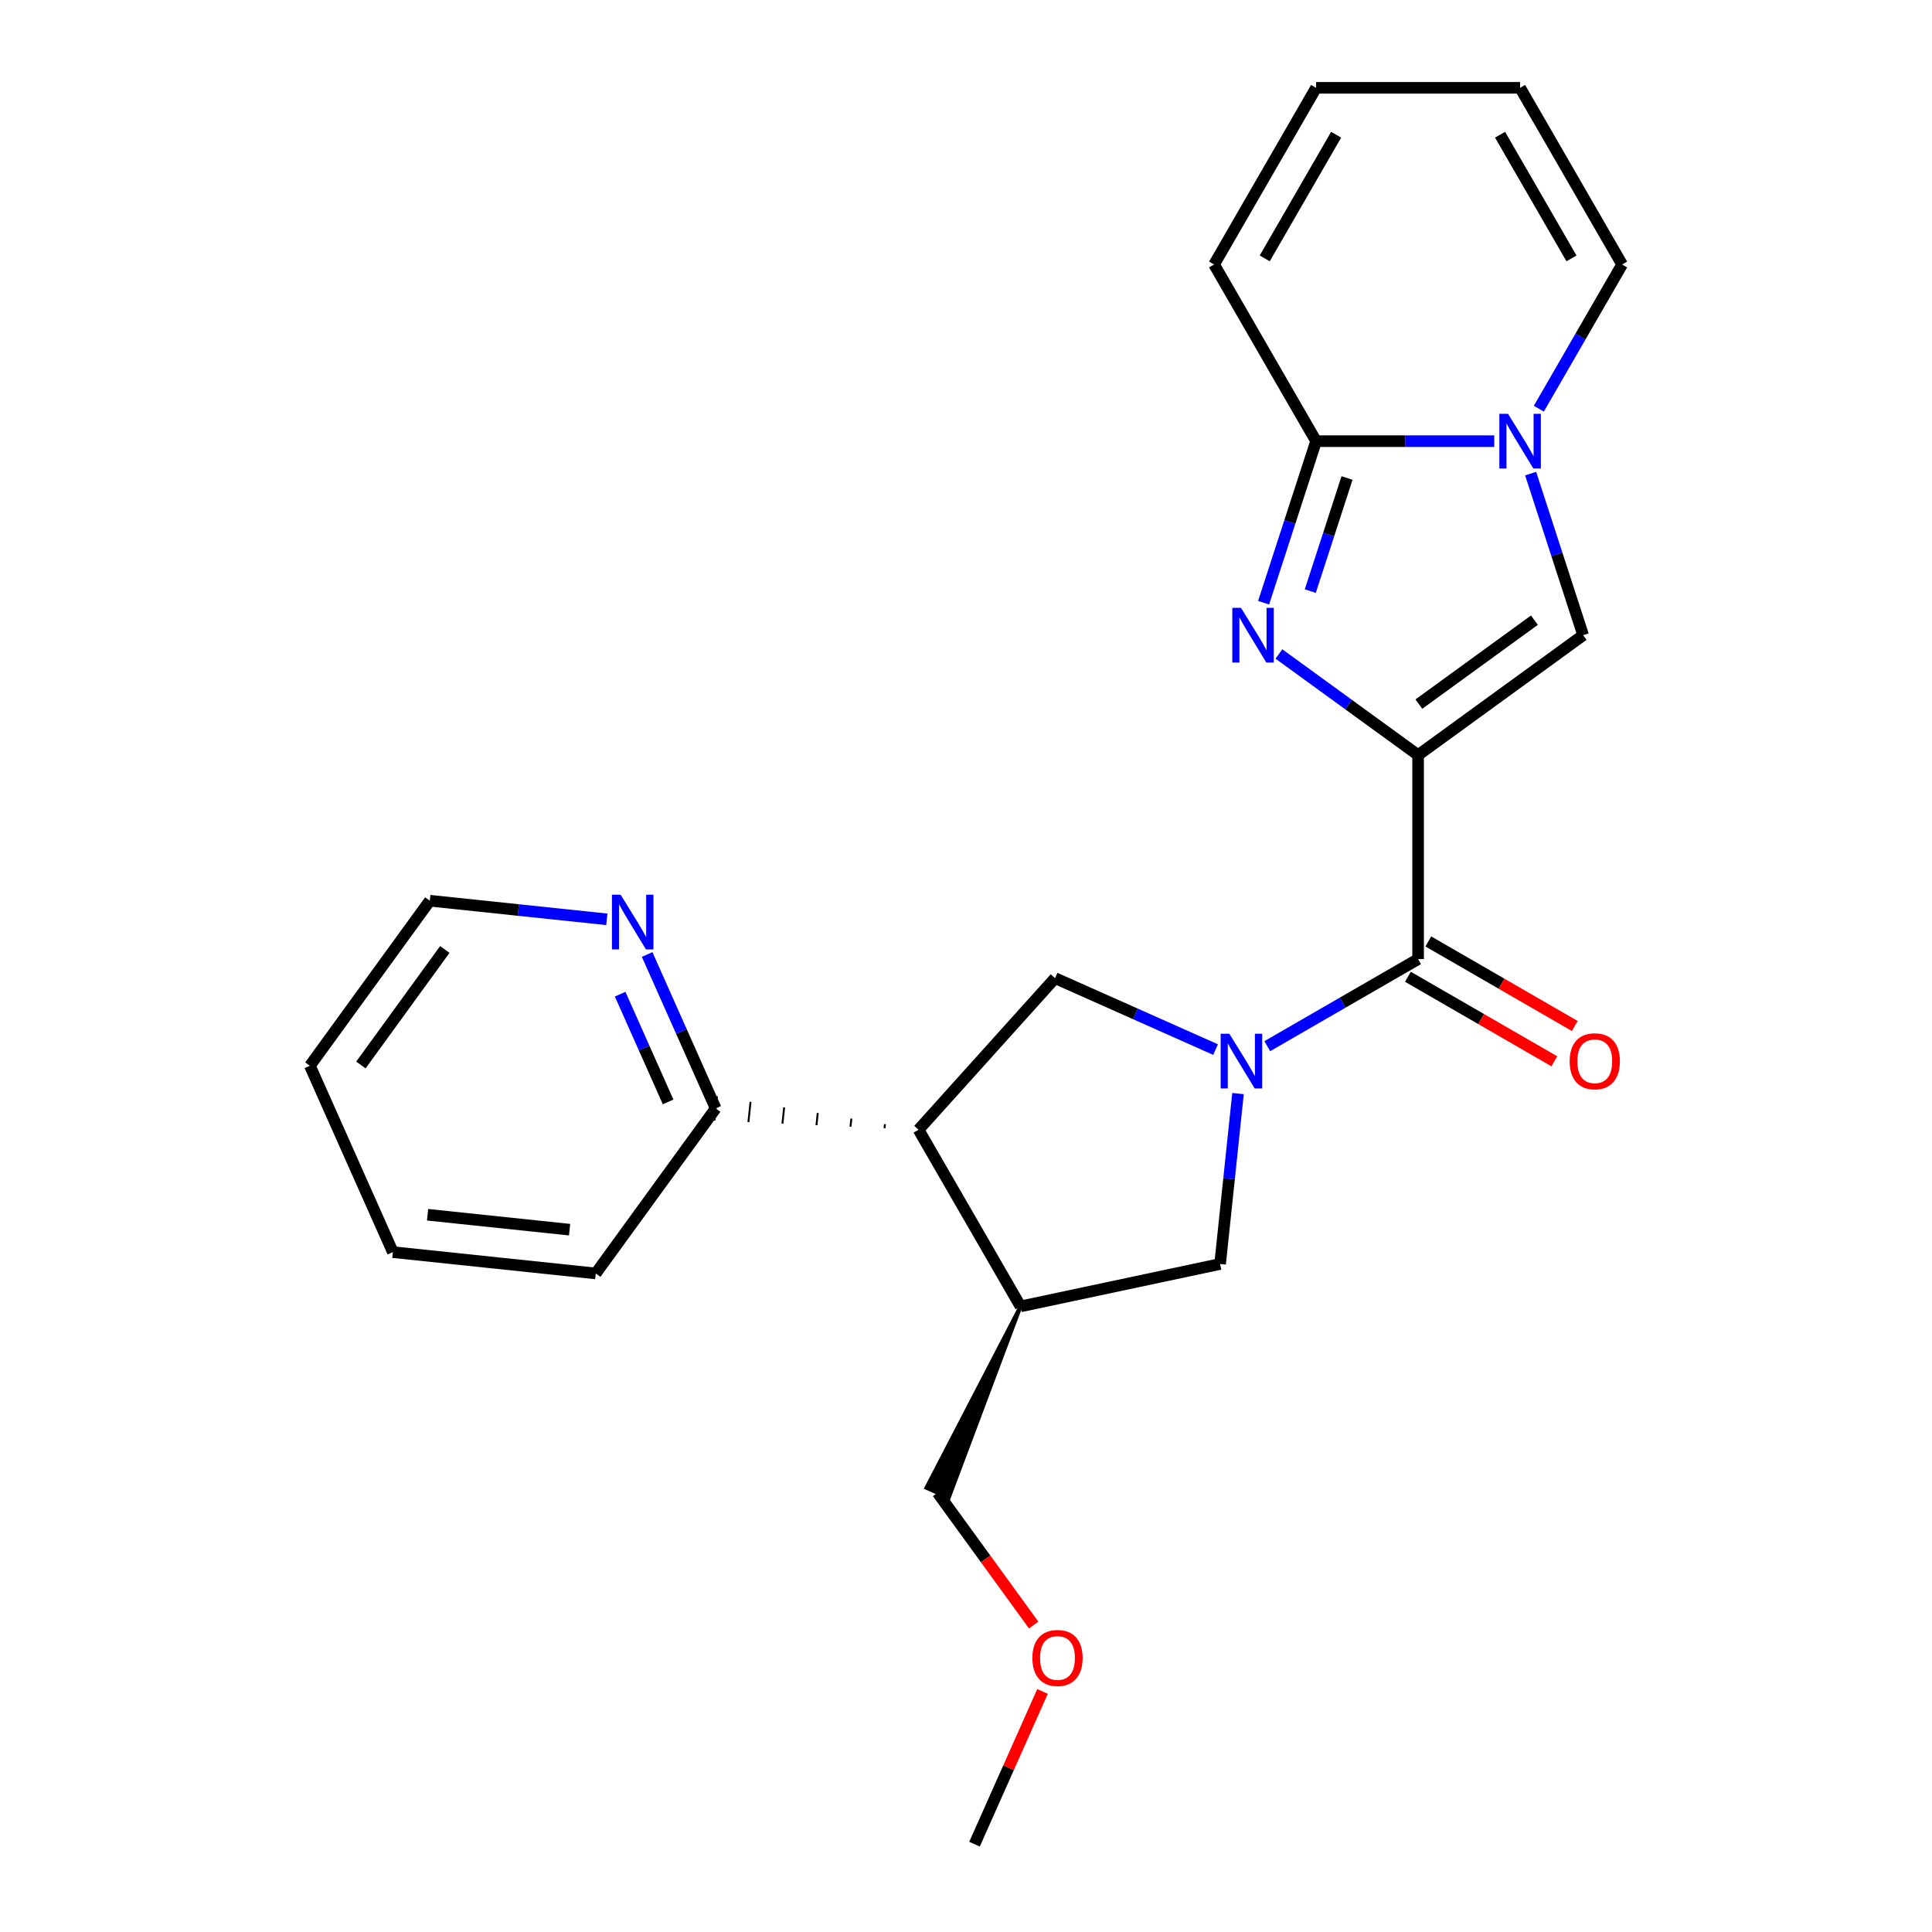 <?xml version='1.0' encoding='iso-8859-1'?>
<svg version='1.1' baseProfile='full'
              xmlns='http://www.w3.org/2000/svg'
                      xmlns:rdkit='http://www.rdkit.org/xml'
                      xmlns:xlink='http://www.w3.org/1999/xlink'
                  xml:space='preserve'
width='1000px' height='1000px' viewBox='0 0 1000 1000'>
<!-- END OF HEADER -->
<rect style='opacity:1.0;fill:#FFFFFF;stroke:none' width='1000' height='1000' x='0' y='0'> </rect>
<path class='bond-1' d='M 734.007,390.836 L 697.984,364.664' style='fill:none;fill-rule:evenodd;stroke:#000000;stroke-width:6px;stroke-linecap:butt;stroke-linejoin:miter;stroke-opacity:1' />
<path class='bond-1' d='M 697.984,364.664 L 661.961,338.491' style='fill:none;fill-rule:evenodd;stroke:#0000FF;stroke-width:6px;stroke-linecap:butt;stroke-linejoin:miter;stroke-opacity:1' />
<path class='bond-2' d='M 734.007,390.836 L 734.007,496.428' style='fill:none;fill-rule:evenodd;stroke:#000000;stroke-width:6px;stroke-linecap:butt;stroke-linejoin:miter;stroke-opacity:1' />
<path class='bond-5' d='M 734.007,390.836 L 819.433,328.77' style='fill:none;fill-rule:evenodd;stroke:#000000;stroke-width:6px;stroke-linecap:butt;stroke-linejoin:miter;stroke-opacity:1' />
<path class='bond-5' d='M 734.408,364.441 L 794.206,320.995' style='fill:none;fill-rule:evenodd;stroke:#000000;stroke-width:6px;stroke-linecap:butt;stroke-linejoin:miter;stroke-opacity:1' />
<path class='bond-0' d='M 655.941,541.5 L 694.974,518.964' style='fill:none;fill-rule:evenodd;stroke:#0000FF;stroke-width:6px;stroke-linecap:butt;stroke-linejoin:miter;stroke-opacity:1' />
<path class='bond-0' d='M 694.974,518.964 L 734.007,496.428' style='fill:none;fill-rule:evenodd;stroke:#000000;stroke-width:6px;stroke-linecap:butt;stroke-linejoin:miter;stroke-opacity:1' />
<path class='bond-7' d='M 629.181,543.268 L 587.64,524.772' style='fill:none;fill-rule:evenodd;stroke:#0000FF;stroke-width:6px;stroke-linecap:butt;stroke-linejoin:miter;stroke-opacity:1' />
<path class='bond-7' d='M 587.64,524.772 L 546.098,506.276' style='fill:none;fill-rule:evenodd;stroke:#000000;stroke-width:6px;stroke-linecap:butt;stroke-linejoin:miter;stroke-opacity:1' />
<path class='bond-9' d='M 640.795,566.024 L 636.16,610.131' style='fill:none;fill-rule:evenodd;stroke:#0000FF;stroke-width:6px;stroke-linecap:butt;stroke-linejoin:miter;stroke-opacity:1' />
<path class='bond-9' d='M 636.16,610.131 L 631.524,654.239' style='fill:none;fill-rule:evenodd;stroke:#000000;stroke-width:6px;stroke-linecap:butt;stroke-linejoin:miter;stroke-opacity:1' />
<path class='bond-4' d='M 654.039,311.971 L 667.625,270.158' style='fill:none;fill-rule:evenodd;stroke:#0000FF;stroke-width:6px;stroke-linecap:butt;stroke-linejoin:miter;stroke-opacity:1' />
<path class='bond-4' d='M 667.625,270.158 L 681.211,228.346' style='fill:none;fill-rule:evenodd;stroke:#000000;stroke-width:6px;stroke-linecap:butt;stroke-linejoin:miter;stroke-opacity:1' />
<path class='bond-4' d='M 678.2,305.953 L 687.71,276.684' style='fill:none;fill-rule:evenodd;stroke:#0000FF;stroke-width:6px;stroke-linecap:butt;stroke-linejoin:miter;stroke-opacity:1' />
<path class='bond-4' d='M 687.71,276.684 L 697.22,247.416' style='fill:none;fill-rule:evenodd;stroke:#000000;stroke-width:6px;stroke-linecap:butt;stroke-linejoin:miter;stroke-opacity:1' />
<path class='bond-13' d='M 728.727,505.573 L 766.63,527.456' style='fill:none;fill-rule:evenodd;stroke:#000000;stroke-width:6px;stroke-linecap:butt;stroke-linejoin:miter;stroke-opacity:1' />
<path class='bond-13' d='M 766.63,527.456 L 804.533,549.34' style='fill:none;fill-rule:evenodd;stroke:#FF0000;stroke-width:6px;stroke-linecap:butt;stroke-linejoin:miter;stroke-opacity:1' />
<path class='bond-13' d='M 739.287,487.284 L 777.189,509.167' style='fill:none;fill-rule:evenodd;stroke:#000000;stroke-width:6px;stroke-linecap:butt;stroke-linejoin:miter;stroke-opacity:1' />
<path class='bond-13' d='M 777.189,509.167 L 815.092,531.05' style='fill:none;fill-rule:evenodd;stroke:#FF0000;stroke-width:6px;stroke-linecap:butt;stroke-linejoin:miter;stroke-opacity:1' />
<path class='bond-3' d='M 792.262,245.146 L 805.847,286.958' style='fill:none;fill-rule:evenodd;stroke:#0000FF;stroke-width:6px;stroke-linecap:butt;stroke-linejoin:miter;stroke-opacity:1' />
<path class='bond-3' d='M 805.847,286.958 L 819.433,328.77' style='fill:none;fill-rule:evenodd;stroke:#000000;stroke-width:6px;stroke-linecap:butt;stroke-linejoin:miter;stroke-opacity:1' />
<path class='bond-11' d='M 796.502,211.546 L 818.051,174.223' style='fill:none;fill-rule:evenodd;stroke:#0000FF;stroke-width:6px;stroke-linecap:butt;stroke-linejoin:miter;stroke-opacity:1' />
<path class='bond-11' d='M 818.051,174.223 L 839.599,136.9' style='fill:none;fill-rule:evenodd;stroke:#000000;stroke-width:6px;stroke-linecap:butt;stroke-linejoin:miter;stroke-opacity:1' />
<path class='bond-24' d='M 773.423,228.346 L 727.317,228.346' style='fill:none;fill-rule:evenodd;stroke:#0000FF;stroke-width:6px;stroke-linecap:butt;stroke-linejoin:miter;stroke-opacity:1' />
<path class='bond-24' d='M 727.317,228.346 L 681.211,228.346' style='fill:none;fill-rule:evenodd;stroke:#000000;stroke-width:6px;stroke-linecap:butt;stroke-linejoin:miter;stroke-opacity:1' />
<path class='bond-12' d='M 681.211,228.346 L 628.414,136.9' style='fill:none;fill-rule:evenodd;stroke:#000000;stroke-width:6px;stroke-linecap:butt;stroke-linejoin:miter;stroke-opacity:1' />
<path class='bond-6' d='M 475.443,584.747 L 546.098,506.276' style='fill:none;fill-rule:evenodd;stroke:#000000;stroke-width:6px;stroke-linecap:butt;stroke-linejoin:miter;stroke-opacity:1' />
<path class='bond-10' d='M 458.051,581.857 L 457.83,583.957' style='fill:none;fill-rule:evenodd;stroke:#000000;stroke-width:1.0px;stroke-linecap:butt;stroke-linejoin:miter;stroke-opacity:1' />
<path class='bond-10' d='M 440.659,578.967 L 440.217,583.168' style='fill:none;fill-rule:evenodd;stroke:#000000;stroke-width:1.0px;stroke-linecap:butt;stroke-linejoin:miter;stroke-opacity:1' />
<path class='bond-10' d='M 423.267,576.078 L 422.604,582.378' style='fill:none;fill-rule:evenodd;stroke:#000000;stroke-width:1.0px;stroke-linecap:butt;stroke-linejoin:miter;stroke-opacity:1' />
<path class='bond-10' d='M 405.875,573.188 L 404.992,581.589' style='fill:none;fill-rule:evenodd;stroke:#000000;stroke-width:1.0px;stroke-linecap:butt;stroke-linejoin:miter;stroke-opacity:1' />
<path class='bond-10' d='M 388.483,570.298 L 387.379,580.8' style='fill:none;fill-rule:evenodd;stroke:#000000;stroke-width:1.0px;stroke-linecap:butt;stroke-linejoin:miter;stroke-opacity:1' />
<path class='bond-10' d='M 371.091,567.409 L 369.766,580.01' style='fill:none;fill-rule:evenodd;stroke:#000000;stroke-width:1.0px;stroke-linecap:butt;stroke-linejoin:miter;stroke-opacity:1' />
<path class='bond-25' d='M 475.443,584.747 L 528.239,676.192' style='fill:none;fill-rule:evenodd;stroke:#000000;stroke-width:6px;stroke-linecap:butt;stroke-linejoin:miter;stroke-opacity:1' />
<path class='bond-8' d='M 528.239,676.192 L 631.524,654.239' style='fill:none;fill-rule:evenodd;stroke:#000000;stroke-width:6px;stroke-linecap:butt;stroke-linejoin:miter;stroke-opacity:1' />
<path class='bond-17' d='M 528.239,676.192 L 479.503,770.079 L 491.078,775.233 Z' style='fill:#000000;fill-rule:evenodd;fill-opacity:1;stroke:#000000;stroke-width:2px;stroke-linecap:butt;stroke-linejoin:miter;stroke-opacity:1;' />
<path class='bond-14' d='M 370.429,573.709 L 352.694,533.878' style='fill:none;fill-rule:evenodd;stroke:#000000;stroke-width:6px;stroke-linecap:butt;stroke-linejoin:miter;stroke-opacity:1' />
<path class='bond-14' d='M 352.694,533.878 L 334.96,494.046' style='fill:none;fill-rule:evenodd;stroke:#0000FF;stroke-width:6px;stroke-linecap:butt;stroke-linejoin:miter;stroke-opacity:1' />
<path class='bond-14' d='M 345.816,570.349 L 333.402,542.467' style='fill:none;fill-rule:evenodd;stroke:#000000;stroke-width:6px;stroke-linecap:butt;stroke-linejoin:miter;stroke-opacity:1' />
<path class='bond-14' d='M 333.402,542.467 L 320.988,514.585' style='fill:none;fill-rule:evenodd;stroke:#0000FF;stroke-width:6px;stroke-linecap:butt;stroke-linejoin:miter;stroke-opacity:1' />
<path class='bond-20' d='M 370.429,573.709 L 308.363,659.135' style='fill:none;fill-rule:evenodd;stroke:#000000;stroke-width:6px;stroke-linecap:butt;stroke-linejoin:miter;stroke-opacity:1' />
<path class='bond-15' d='M 839.599,136.9 L 786.803,45.455' style='fill:none;fill-rule:evenodd;stroke:#000000;stroke-width:6px;stroke-linecap:butt;stroke-linejoin:miter;stroke-opacity:1' />
<path class='bond-15' d='M 813.391,133.743 L 776.433,69.731' style='fill:none;fill-rule:evenodd;stroke:#000000;stroke-width:6px;stroke-linecap:butt;stroke-linejoin:miter;stroke-opacity:1' />
<path class='bond-16' d='M 628.414,136.9 L 681.211,45.455' style='fill:none;fill-rule:evenodd;stroke:#000000;stroke-width:6px;stroke-linecap:butt;stroke-linejoin:miter;stroke-opacity:1' />
<path class='bond-16' d='M 654.623,133.743 L 691.58,69.731' style='fill:none;fill-rule:evenodd;stroke:#000000;stroke-width:6px;stroke-linecap:butt;stroke-linejoin:miter;stroke-opacity:1' />
<path class='bond-19' d='M 314.101,475.84 L 268.283,471.024' style='fill:none;fill-rule:evenodd;stroke:#0000FF;stroke-width:6px;stroke-linecap:butt;stroke-linejoin:miter;stroke-opacity:1' />
<path class='bond-19' d='M 268.283,471.024 L 222.466,466.208' style='fill:none;fill-rule:evenodd;stroke:#000000;stroke-width:6px;stroke-linecap:butt;stroke-linejoin:miter;stroke-opacity:1' />
<path class='bond-26' d='M 786.803,45.455 L 681.211,45.455' style='fill:none;fill-rule:evenodd;stroke:#000000;stroke-width:6px;stroke-linecap:butt;stroke-linejoin:miter;stroke-opacity:1' />
<path class='bond-18' d='M 485.29,772.656 L 510.162,806.889' style='fill:none;fill-rule:evenodd;stroke:#000000;stroke-width:6px;stroke-linecap:butt;stroke-linejoin:miter;stroke-opacity:1' />
<path class='bond-18' d='M 510.162,806.889 L 535.034,841.122' style='fill:none;fill-rule:evenodd;stroke:#FF0000;stroke-width:6px;stroke-linecap:butt;stroke-linejoin:miter;stroke-opacity:1' />
<path class='bond-21' d='M 539.609,875.482 L 522.009,915.014' style='fill:none;fill-rule:evenodd;stroke:#FF0000;stroke-width:6px;stroke-linecap:butt;stroke-linejoin:miter;stroke-opacity:1' />
<path class='bond-21' d='M 522.009,915.014 L 504.408,954.545' style='fill:none;fill-rule:evenodd;stroke:#000000;stroke-width:6px;stroke-linecap:butt;stroke-linejoin:miter;stroke-opacity:1' />
<path class='bond-27' d='M 222.466,466.208 L 160.401,551.635' style='fill:none;fill-rule:evenodd;stroke:#000000;stroke-width:6px;stroke-linecap:butt;stroke-linejoin:miter;stroke-opacity:1' />
<path class='bond-27' d='M 230.242,491.435 L 186.796,551.234' style='fill:none;fill-rule:evenodd;stroke:#000000;stroke-width:6px;stroke-linecap:butt;stroke-linejoin:miter;stroke-opacity:1' />
<path class='bond-23' d='M 308.363,659.135 L 203.349,648.098' style='fill:none;fill-rule:evenodd;stroke:#000000;stroke-width:6px;stroke-linecap:butt;stroke-linejoin:miter;stroke-opacity:1' />
<path class='bond-23' d='M 294.818,636.477 L 221.309,628.751' style='fill:none;fill-rule:evenodd;stroke:#000000;stroke-width:6px;stroke-linecap:butt;stroke-linejoin:miter;stroke-opacity:1' />
<path class='bond-22' d='M 160.401,551.635 L 203.349,648.098' style='fill:none;fill-rule:evenodd;stroke:#000000;stroke-width:6px;stroke-linecap:butt;stroke-linejoin:miter;stroke-opacity:1' />
<path  class='atom-1' d='M 636.301 535.065
L 645.581 550.065
Q 646.501 551.545, 647.981 554.225
Q 649.461 556.905, 649.541 557.065
L 649.541 535.065
L 653.301 535.065
L 653.301 563.385
L 649.421 563.385
L 639.461 546.985
Q 638.301 545.065, 637.061 542.865
Q 635.861 540.665, 635.501 539.985
L 635.501 563.385
L 631.821 563.385
L 631.821 535.065
L 636.301 535.065
' fill='#0000FF'/>
<path  class='atom-2' d='M 642.321 314.61
L 651.601 329.61
Q 652.521 331.09, 654.001 333.77
Q 655.481 336.45, 655.561 336.61
L 655.561 314.61
L 659.321 314.61
L 659.321 342.93
L 655.441 342.93
L 645.481 326.53
Q 644.321 324.61, 643.081 322.41
Q 641.881 320.21, 641.521 319.53
L 641.521 342.93
L 637.841 342.93
L 637.841 314.61
L 642.321 314.61
' fill='#0000FF'/>
<path  class='atom-4' d='M 780.543 214.186
L 789.823 229.186
Q 790.743 230.666, 792.223 233.346
Q 793.703 236.026, 793.783 236.186
L 793.783 214.186
L 797.543 214.186
L 797.543 242.506
L 793.663 242.506
L 783.703 226.106
Q 782.543 224.186, 781.303 221.986
Q 780.103 219.786, 779.743 219.106
L 779.743 242.506
L 776.063 242.506
L 776.063 214.186
L 780.543 214.186
' fill='#0000FF'/>
<path  class='atom-14' d='M 812.453 549.305
Q 812.453 542.505, 815.813 538.705
Q 819.173 534.905, 825.453 534.905
Q 831.733 534.905, 835.093 538.705
Q 838.453 542.505, 838.453 549.305
Q 838.453 556.185, 835.053 560.105
Q 831.653 563.985, 825.453 563.985
Q 819.213 563.985, 815.813 560.105
Q 812.453 556.225, 812.453 549.305
M 825.453 560.785
Q 829.773 560.785, 832.093 557.905
Q 834.453 554.985, 834.453 549.305
Q 834.453 543.745, 832.093 540.945
Q 829.773 538.105, 825.453 538.105
Q 821.133 538.105, 818.773 540.905
Q 816.453 543.705, 816.453 549.305
Q 816.453 555.025, 818.773 557.905
Q 821.133 560.785, 825.453 560.785
' fill='#FF0000'/>
<path  class='atom-15' d='M 321.22 463.086
L 330.5 478.086
Q 331.42 479.566, 332.9 482.246
Q 334.38 484.926, 334.46 485.086
L 334.46 463.086
L 338.22 463.086
L 338.22 491.406
L 334.34 491.406
L 324.38 475.006
Q 323.22 473.086, 321.98 470.886
Q 320.78 468.686, 320.42 468.006
L 320.42 491.406
L 316.74 491.406
L 316.74 463.086
L 321.22 463.086
' fill='#0000FF'/>
<path  class='atom-19' d='M 534.356 858.162
Q 534.356 851.362, 537.716 847.562
Q 541.076 843.762, 547.356 843.762
Q 553.636 843.762, 556.996 847.562
Q 560.356 851.362, 560.356 858.162
Q 560.356 865.042, 556.956 868.962
Q 553.556 872.842, 547.356 872.842
Q 541.116 872.842, 537.716 868.962
Q 534.356 865.082, 534.356 858.162
M 547.356 869.642
Q 551.676 869.642, 553.996 866.762
Q 556.356 863.842, 556.356 858.162
Q 556.356 852.602, 553.996 849.802
Q 551.676 846.962, 547.356 846.962
Q 543.036 846.962, 540.676 849.762
Q 538.356 852.562, 538.356 858.162
Q 538.356 863.882, 540.676 866.762
Q 543.036 869.642, 547.356 869.642
' fill='#FF0000'/>
</svg>
